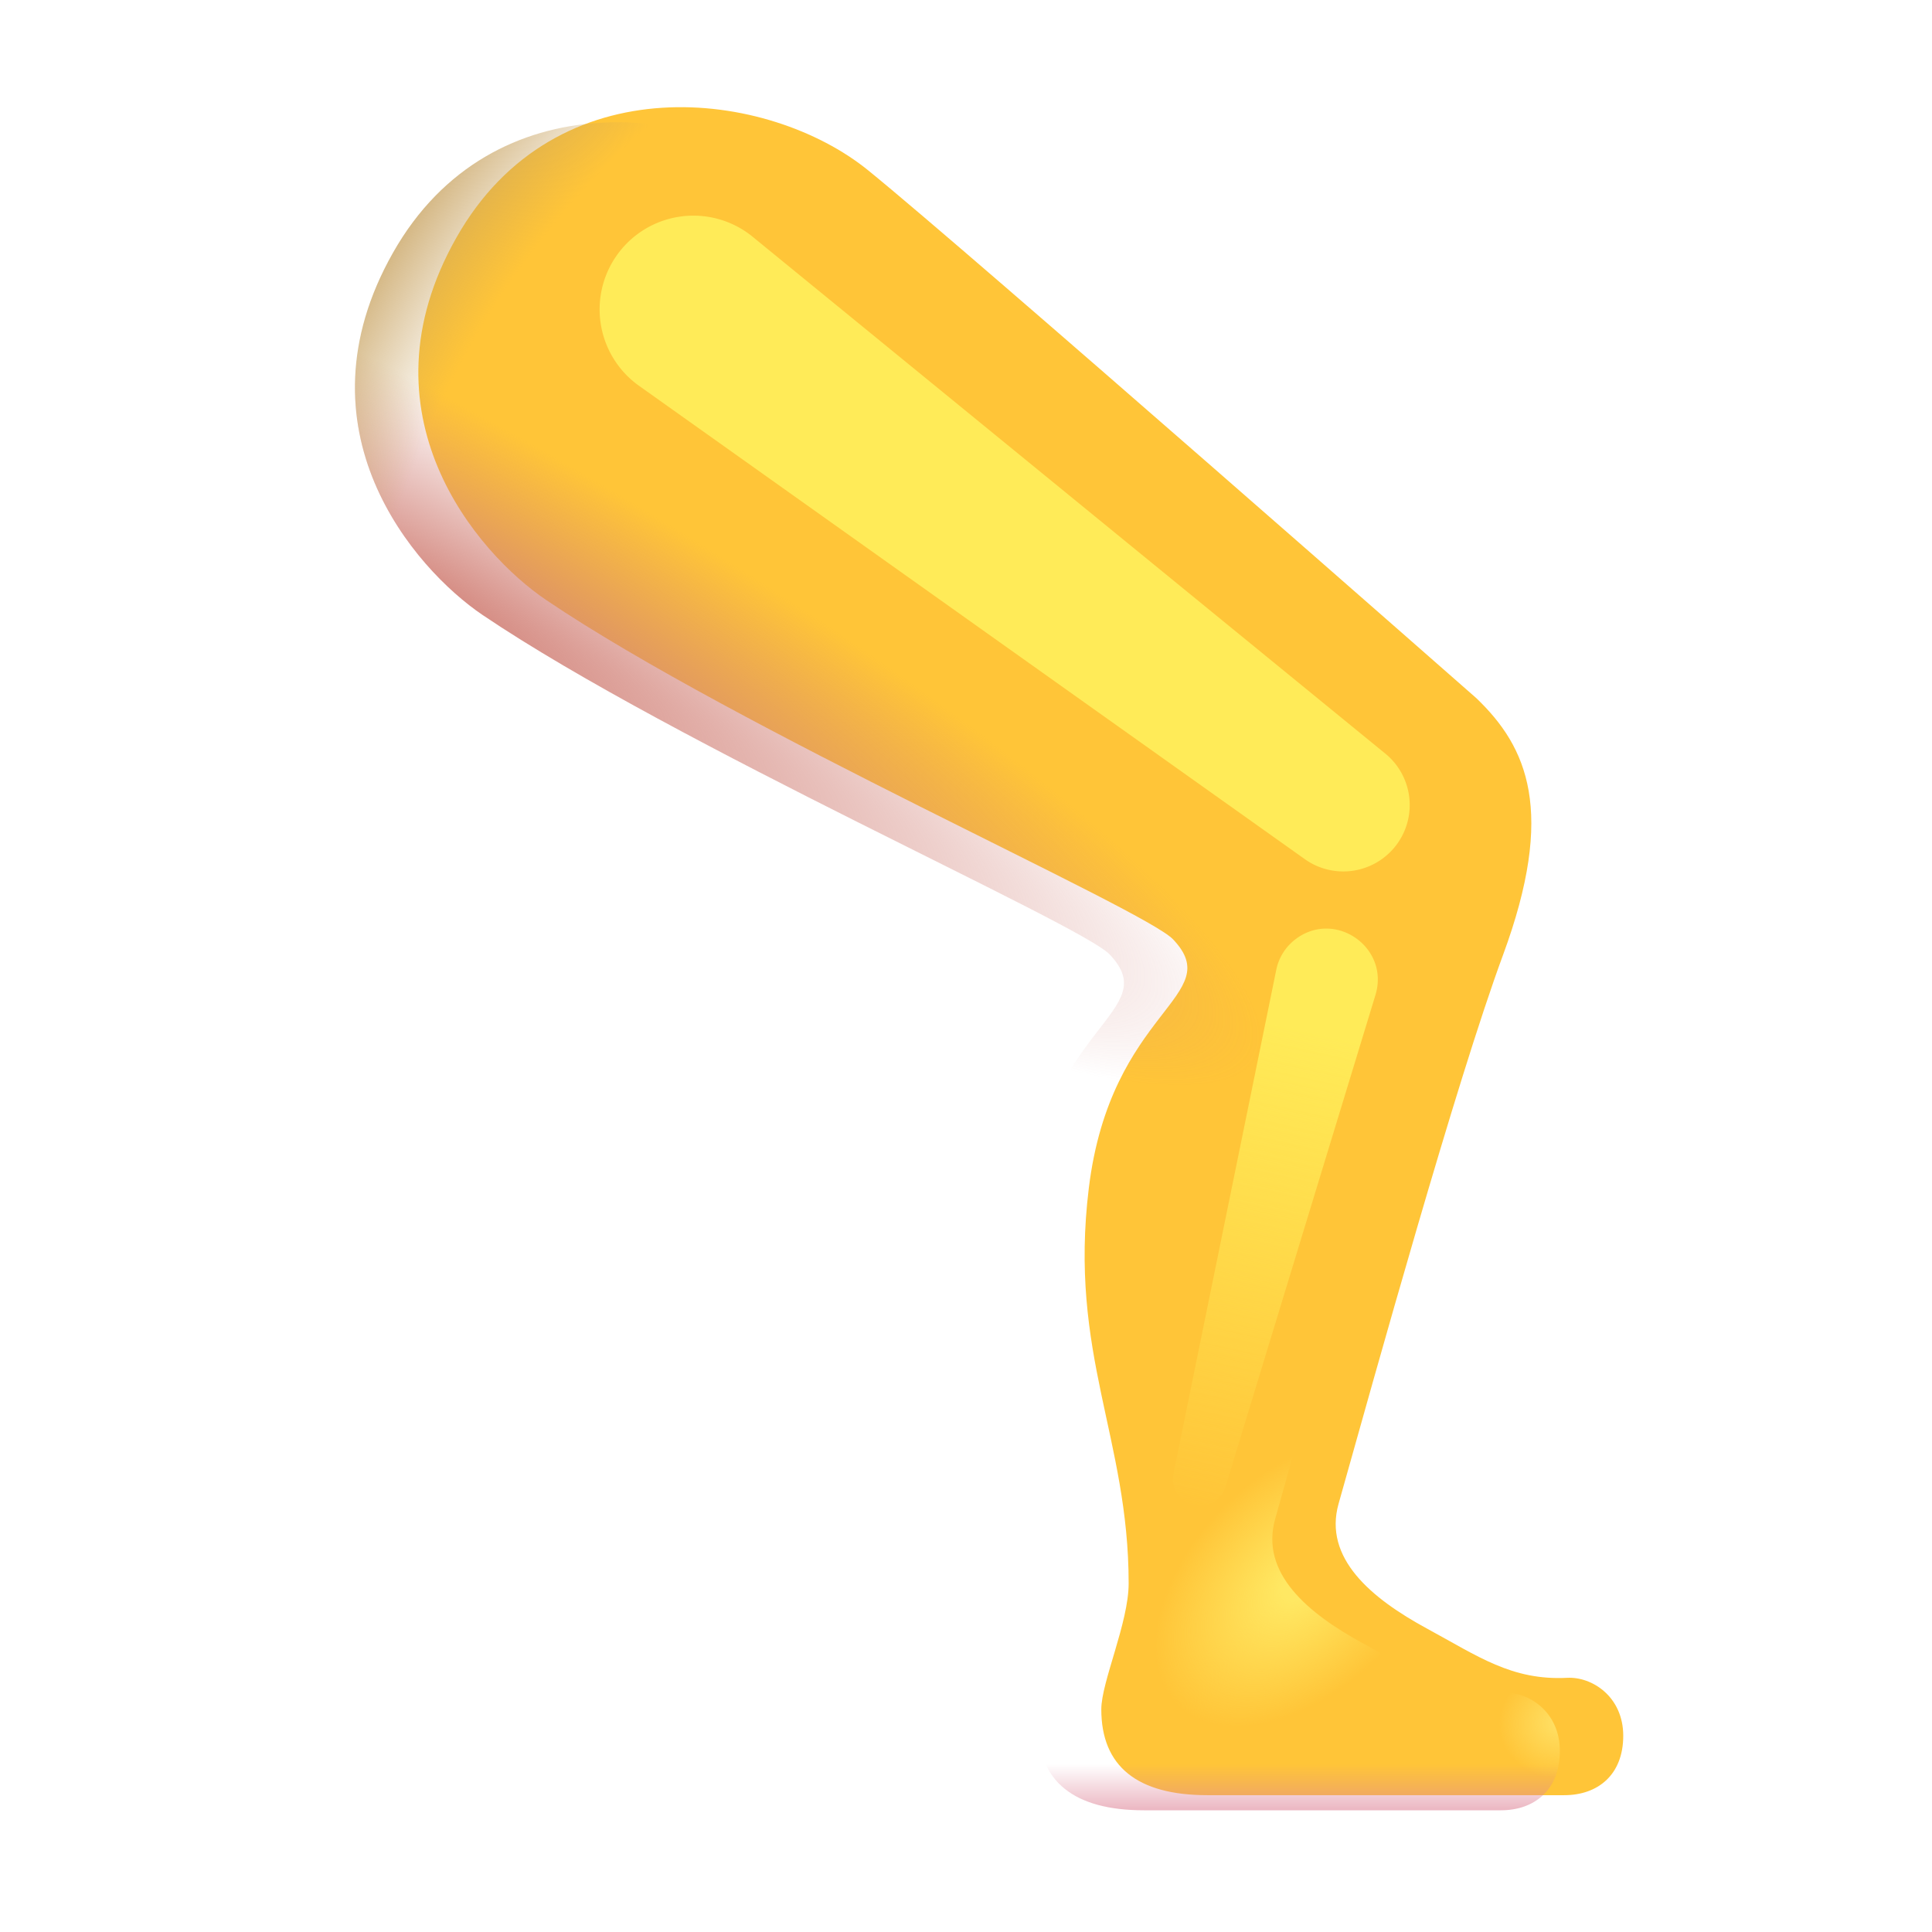 <svg xmlns="http://www.w3.org/2000/svg" fill="none" viewBox="0 0 32 32"><g filter="url(#svg-aa5a91ac-b552-4bb5-bfaf-1321157d17ef-a)"><path fill="#FFC538" d="M23.402 11.813S14.976 4.406 13.328 3.07s-5.172-1.797-6.82 1.118c-1.652 2.92.343 5.226 1.488 6 3.172 2.143 9.904 5.117 10.383 5.62.902.95-1.032 1.151-1.395 4.122-.336 2.75.66 4.133.66 6.547 0 .65-.453 1.632-.453 2.085 0 .945.596 1.422 1.758 1.422h5.91c.555 0 .977-.336.977-.984s-.517-.982-.93-.96c-.918.046-1.476-.358-2.316-.813-.934-.506-1.722-1.172-1.469-2.07.604-2.147 1.948-6.987 2.723-9.087.878-2.38.406-3.445-.442-4.257"/></g><path fill="url(#svg-421324a6-21cc-41b6-ba2e-e953890ef20b-b)" d="M23.402 11.813S14.976 4.406 13.328 3.07s-5.172-1.797-6.82 1.118c-1.652 2.92.343 5.226 1.488 6 3.172 2.143 9.904 5.117 10.383 5.62.902.95-1.032 1.151-1.395 4.122-.336 2.75.66 4.133.66 6.547 0 .65-.453 1.632-.453 2.085 0 .945.596 1.422 1.758 1.422h5.91c.555 0 .977-.336.977-.984s-.517-.982-.93-.96c-.918.046-1.476-.358-2.316-.813-.934-.506-1.722-1.172-1.469-2.07.604-2.147 1.948-6.987 2.723-9.087.878-2.38.406-3.445-.442-4.257"/><path fill="url(#svg-82a22ca7-16af-40bc-95d1-96af7d0d20b8-c)" d="M23.402 11.813S14.976 4.406 13.328 3.07s-5.172-1.797-6.82 1.118c-1.652 2.92.343 5.226 1.488 6 3.172 2.143 9.904 5.117 10.383 5.62.902.95-1.032 1.151-1.395 4.122-.336 2.75.66 4.133.66 6.547 0 .65-.453 1.632-.453 2.085 0 .945.596 1.422 1.758 1.422h5.91c.555 0 .977-.336.977-.984s-.517-.982-.93-.96c-.918.046-1.476-.358-2.316-.813-.934-.506-1.722-1.172-1.469-2.07.604-2.147 1.948-6.987 2.723-9.087.878-2.38.406-3.445-.442-4.257"/><path fill="url(#svg-f708a5a9-15d4-4ef7-9e7e-5dda627b1bef-d)" d="M23.402 11.813S14.976 4.406 13.328 3.07s-5.172-1.797-6.82 1.118c-1.652 2.92.343 5.226 1.488 6 3.172 2.143 9.904 5.117 10.383 5.62.902.95-1.032 1.151-1.395 4.122-.336 2.75.66 4.133.66 6.547 0 .65-.453 1.632-.453 2.085 0 .945.596 1.422 1.758 1.422h5.91c.555 0 .977-.336.977-.984s-.517-.982-.93-.96c-.918.046-1.476-.358-2.316-.813-.934-.506-1.722-1.172-1.469-2.07.604-2.147 1.948-6.987 2.723-9.087.878-2.38.406-3.445-.442-4.257"/><path fill="url(#svg-a7c1da91-0b31-48f0-8c31-ee2290329989-e)" d="M23.402 11.813S14.976 4.406 13.328 3.07s-5.172-1.797-6.82 1.118c-1.652 2.92.343 5.226 1.488 6 3.172 2.143 9.904 5.117 10.383 5.62.902.95-1.032 1.151-1.395 4.122-.336 2.75.66 4.133.66 6.547 0 .65-.453 1.632-.453 2.085 0 .945.596 1.422 1.758 1.422h5.91c.555 0 .977-.336.977-.984s-.517-.982-.93-.96c-.918.046-1.476-.358-2.316-.813-.934-.506-1.722-1.172-1.469-2.07.604-2.147 1.948-6.987 2.723-9.087.878-2.38.406-3.445-.442-4.257"/><path fill="url(#svg-bb64c3c0-40ad-423e-bf12-84d95b451a1c-f)" d="M23.402 11.813S14.976 4.406 13.328 3.07s-5.172-1.797-6.82 1.118c-1.652 2.92.343 5.226 1.488 6 3.172 2.143 9.904 5.117 10.383 5.62.902.95-1.032 1.151-1.395 4.122-.336 2.75.66 4.133.66 6.547 0 .65-.453 1.632-.453 2.085 0 .945.596 1.422 1.758 1.422h5.91c.555 0 .977-.336.977-.984s-.517-.982-.93-.96c-.918.046-1.476-.358-2.316-.813-.934-.506-1.722-1.172-1.469-2.07.604-2.147 1.948-6.987 2.723-9.087.878-2.38.406-3.445-.442-4.257"/><g filter="url(#svg-11499d90-b486-4679-a56d-5a15724e63c6-g)"><path fill="#FFEB58" d="M21.63 14.243 10.57 6.38a1.553 1.553 0 1 1 1.882-2.47l10.51 8.586a1.1 1.1 0 0 1-1.332 1.747"/></g><g filter="url(#svg-46f2eb9d-0aec-4734-84bc-29985439c071-h)"><path fill="url(#svg-d3a6b442-c8b9-4ca8-8c61-657987c9106b-i)" d="m19.437 24.403 1.702-8.34a.85.85 0 0 1 .318-.506c.655-.498 1.564.135 1.325.923l-2.483 8.142a.445.445 0 0 1-.862-.219"/></g><defs><radialGradient id="svg-421324a6-21cc-41b6-ba2e-e953890ef20b-b" cx="0" cy="0" r="1" gradientTransform="rotate(28.894 -15.422 17.432)scale(16.391 3.103)" gradientUnits="userSpaceOnUse"><stop stop-color="#D18076"/><stop offset="1" stop-color="#D18076" stop-opacity="0"/></radialGradient><radialGradient id="svg-82a22ca7-16af-40bc-95d1-96af7d0d20b8-c" cx="0" cy="0" r="1" gradientTransform="rotate(-148.497 16.643 4.847)scale(26.296 20.276)" gradientUnits="userSpaceOnUse"><stop offset=".905" stop-color="#C8A25F" stop-opacity="0"/><stop offset="1" stop-color="#C8A25F"/></radialGradient><radialGradient id="svg-a7c1da91-0b31-48f0-8c31-ee2290329989-e" cx="0" cy="0" r="1" gradientTransform="rotate(169.299 11.582 15.475)scale(1.01 .912)" gradientUnits="userSpaceOnUse"><stop stop-color="#FFE166"/><stop offset="1" stop-color="#FFE166" stop-opacity="0"/></radialGradient><radialGradient id="svg-bb64c3c0-40ad-423e-bf12-84d95b451a1c-f" cx="0" cy="0" r="1" gradientTransform="rotate(135.437 5.408 17.508)scale(2.895 1.793)" gradientUnits="userSpaceOnUse"><stop offset=".125" stop-color="#FFE863"/><stop offset="1" stop-color="#FFE863" stop-opacity="0"/></radialGradient><filter id="svg-aa5a91ac-b552-4bb5-bfaf-1321157d17ef-a" width="21.407" height="29.209" x="5.679" y="1.276" color-interpolation-filters="sRGB" filterUnits="userSpaceOnUse"><feFlood flood-opacity="0" result="BackgroundImageFix"/><feBlend in="SourceGraphic" in2="BackgroundImageFix" result="shape"/><feColorMatrix in="SourceAlpha" result="hardAlpha" values="0 0 0 0 0 0 0 0 0 0 0 0 0 0 0 0 0 0 127 0"/><feOffset dx="1.25" dy="-.75"/><feGaussianBlur stdDeviation="1.5"/><feComposite in2="hardAlpha" k2="-1" k3="1" operator="arithmetic"/><feColorMatrix values="0 0 0 0 0.949 0 0 0 0 0.6 0 0 0 0 0.255 0 0 0 1 0"/><feBlend in2="shape" result="effect1_innerShadow_20020_4451"/><feColorMatrix in="SourceAlpha" result="hardAlpha" values="0 0 0 0 0 0 0 0 0 0 0 0 0 0 0 0 0 0 127 0"/><feOffset dx="-.2" dy=".5"/><feGaussianBlur stdDeviation="1"/><feComposite in2="hardAlpha" k2="-1" k3="1" operator="arithmetic"/><feColorMatrix values="0 0 0 0 1 0 0 0 0 0.89 0 0 0 0 0.298 0 0 0 1 0"/><feBlend in2="effect1_innerShadow_20020_4451" result="effect2_innerShadow_20020_4451"/></filter><filter id="svg-11499d90-b486-4679-a56d-5a15724e63c6-g" width="17.45" height="14.886" x="7.916" y="1.561" color-interpolation-filters="sRGB" filterUnits="userSpaceOnUse"><feFlood flood-opacity="0" result="BackgroundImageFix"/><feBlend in="SourceGraphic" in2="BackgroundImageFix" result="shape"/><feGaussianBlur result="effect1_foregroundBlur_20020_4451" stdDeviation="1"/></filter><filter id="svg-46f2eb9d-0aec-4734-84bc-29985439c071-h" width="7.393" height="13.557" x="17.428" y="13.38" color-interpolation-filters="sRGB" filterUnits="userSpaceOnUse"><feFlood flood-opacity="0" result="BackgroundImageFix"/><feBlend in="SourceGraphic" in2="BackgroundImageFix" result="shape"/><feGaussianBlur result="effect1_foregroundBlur_20020_4451" stdDeviation="1"/></filter><linearGradient id="svg-f708a5a9-15d4-4ef7-9e7e-5dda627b1bef-d" x1="20.453" x2="20.453" y1="30.5" y2="29.219" gradientUnits="userSpaceOnUse"><stop stop-color="#DE8598"/><stop offset="1" stop-color="#DE8598" stop-opacity="0"/></linearGradient><linearGradient id="svg-d3a6b442-c8b9-4ca8-8c61-657987c9106b-i" x1="21.266" x2="19.516" y1="16.969" y2="24.938" gradientUnits="userSpaceOnUse"><stop stop-color="#FFEB58"/><stop offset="1" stop-color="#FFEB58" stop-opacity="0"/></linearGradient></defs></svg>